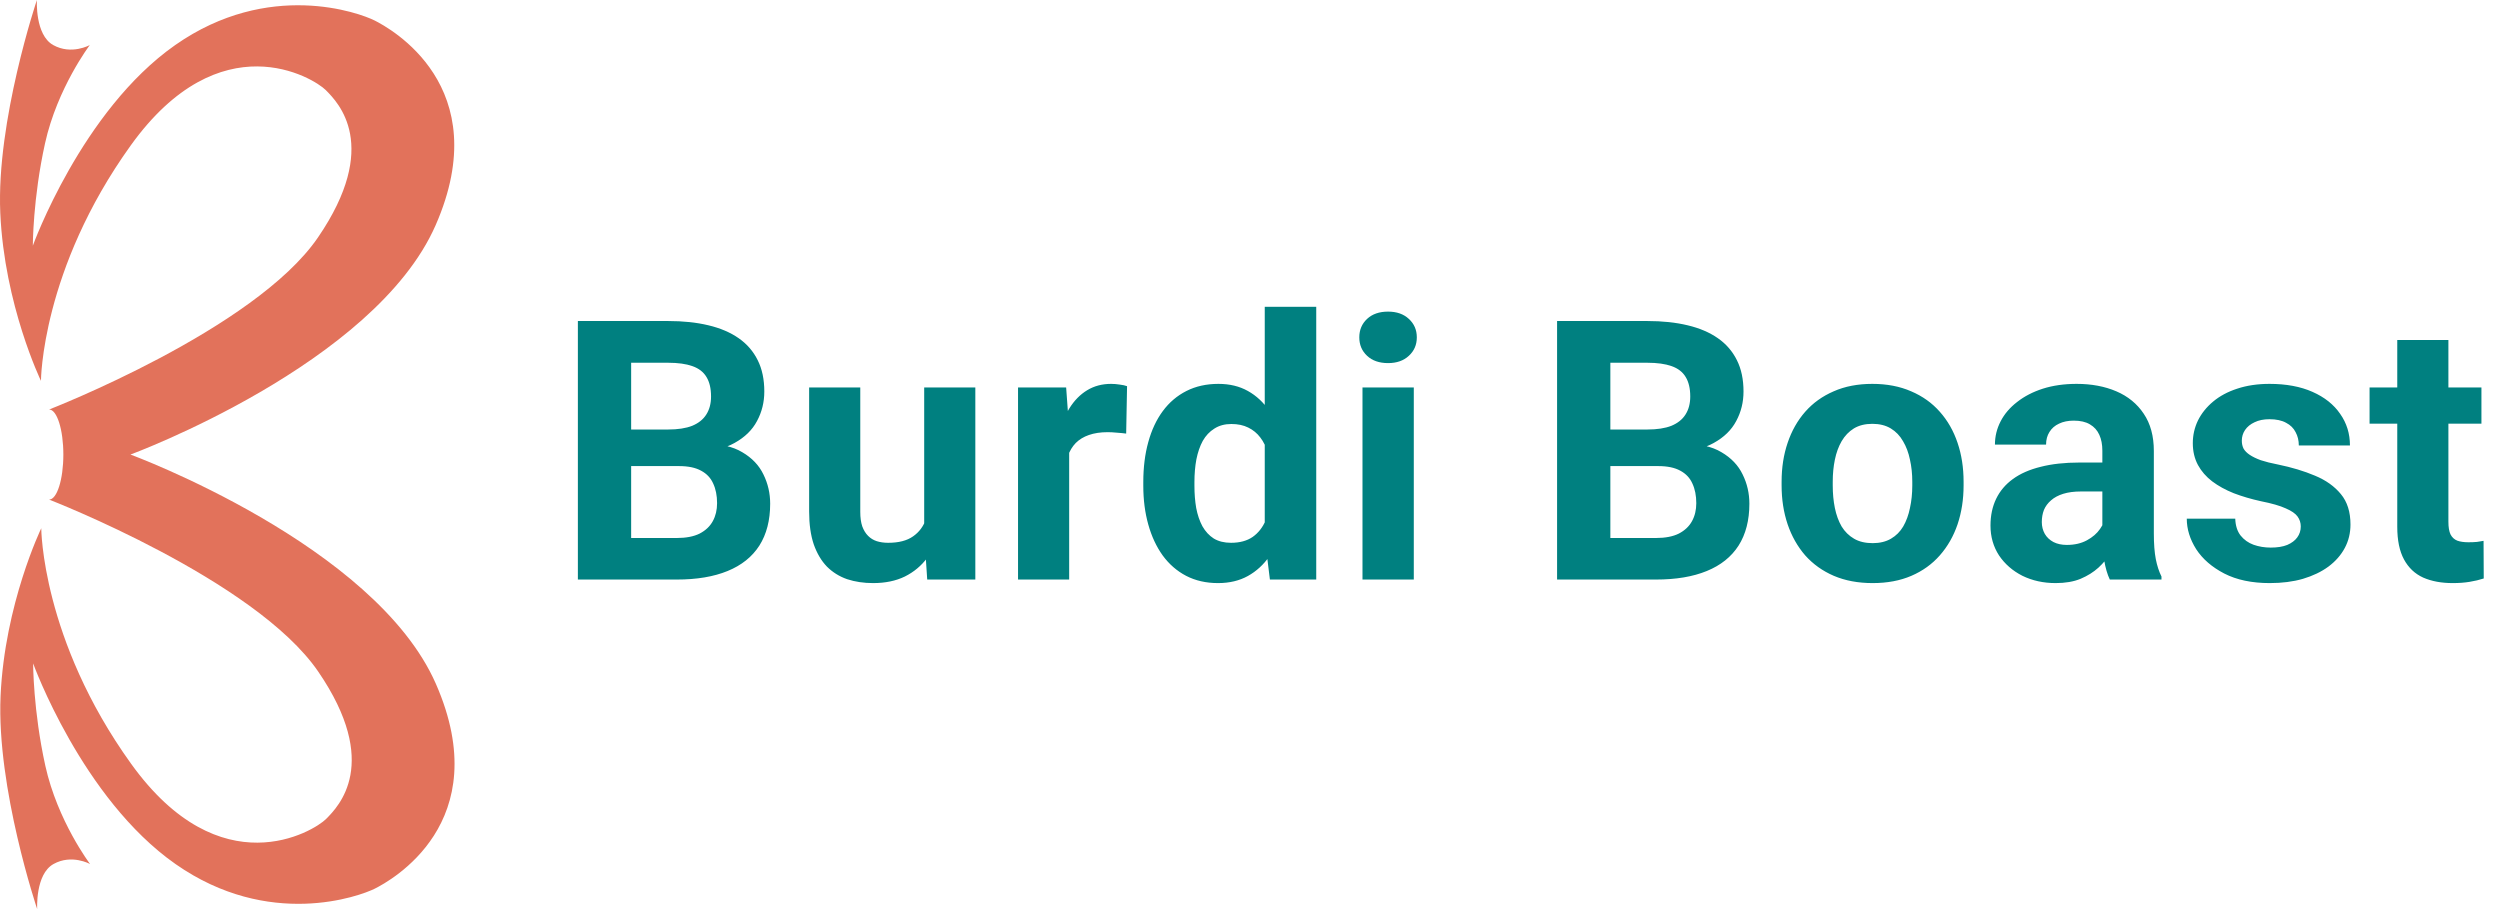 <svg width="220" height="80" viewBox="0 0 220 80" fill="none" xmlns="http://www.w3.org/2000/svg">
<path fill-rule="evenodd" clip-rule="evenodd" d="M38.334 19.82C43.705 7.568 34.284 2.466 32.964 1.802C31.644 1.137 23.655 -1.802 15.42 3.964C7.186 9.73 2.889 21.622 2.889 21.622C2.889 21.622 2.889 17.477 3.963 12.613C5.038 7.748 7.902 3.964 7.902 3.964C7.902 3.964 6.291 4.865 4.68 3.964C3.068 3.063 3.247 0 3.247 0C3.247 0 -0.333 10.631 0.025 18.739C0.383 26.847 3.605 33.514 3.605 33.514C3.605 33.514 3.632 23.751 11.508 12.793C19.385 1.835 27.593 6.847 28.668 7.928L28.674 7.934C29.756 9.024 33.517 12.808 27.978 20.901C22.428 29.009 4.322 36.036 4.322 36.036C5.014 36.036 5.575 37.811 5.575 40L11.482 40L5.575 40C5.575 42.189 5.014 43.964 4.321 43.964C4.337 43.97 22.456 50.995 28.003 59.099C33.542 67.192 29.781 70.976 28.699 72.066L28.693 72.072C27.619 73.153 19.41 78.165 11.534 67.207C3.657 56.249 3.631 46.486 3.631 46.486C3.631 46.486 0.408 53.153 0.05 61.261C-0.308 69.369 3.273 80 3.273 80C3.273 80 3.094 76.937 4.705 76.036C6.316 75.135 7.927 76.036 7.927 76.036C7.927 76.036 5.063 72.252 3.989 67.387C2.915 62.523 2.915 58.378 2.915 58.378C2.915 58.378 7.211 70.27 15.445 76.036C23.68 81.802 31.669 78.863 32.989 78.198C34.309 77.534 43.73 72.432 38.359 60.18C32.989 47.928 11.482 40 11.482 40L11.482 40C11.482 40 32.964 32.072 38.334 19.82Z" fill="#E2725B"/>
<path d="M59.759 41.016H53.916L53.884 37.797H58.791C59.655 37.797 60.364 37.688 60.916 37.469C61.468 37.24 61.879 36.911 62.15 36.484C62.431 36.047 62.572 35.516 62.572 34.891C62.572 34.182 62.437 33.609 62.166 33.172C61.905 32.734 61.494 32.417 60.931 32.219C60.379 32.021 59.666 31.922 58.791 31.922H55.541V51H50.853V28.25H58.791C60.114 28.25 61.296 28.375 62.337 28.625C63.39 28.875 64.28 29.255 65.009 29.766C65.739 30.276 66.296 30.922 66.681 31.703C67.067 32.474 67.259 33.391 67.259 34.453C67.259 35.391 67.046 36.255 66.619 37.047C66.202 37.839 65.541 38.484 64.634 38.984C63.739 39.484 62.567 39.76 61.119 39.812L59.759 41.016ZM59.556 51H52.634L54.462 47.344H59.556C60.379 47.344 61.051 47.214 61.572 46.953C62.093 46.682 62.478 46.318 62.728 45.859C62.978 45.401 63.103 44.875 63.103 44.281C63.103 43.615 62.989 43.036 62.759 42.547C62.541 42.057 62.187 41.682 61.697 41.422C61.207 41.151 60.562 41.016 59.759 41.016H55.244L55.275 37.797H60.9L61.978 39.062C63.364 39.042 64.478 39.286 65.322 39.797C66.176 40.297 66.796 40.948 67.181 41.75C67.577 42.552 67.775 43.411 67.775 44.328C67.775 45.786 67.457 47.016 66.822 48.016C66.186 49.005 65.254 49.75 64.025 50.25C62.806 50.75 61.317 51 59.556 51ZM81.329 46.953V34.094H85.829V51H81.595L81.329 46.953ZM81.829 43.484L83.157 43.453C83.157 44.578 83.027 45.625 82.767 46.594C82.507 47.552 82.116 48.385 81.595 49.094C81.074 49.792 80.418 50.339 79.626 50.734C78.835 51.12 77.902 51.312 76.829 51.312C76.007 51.312 75.246 51.198 74.548 50.969C73.861 50.729 73.267 50.359 72.767 49.859C72.277 49.349 71.892 48.698 71.611 47.906C71.34 47.104 71.204 46.141 71.204 45.016V34.094H75.704V45.047C75.704 45.547 75.762 45.969 75.876 46.312C76.001 46.656 76.173 46.938 76.392 47.156C76.611 47.375 76.866 47.531 77.157 47.625C77.46 47.719 77.793 47.766 78.157 47.766C79.085 47.766 79.814 47.578 80.345 47.203C80.887 46.828 81.267 46.318 81.486 45.672C81.715 45.016 81.829 44.286 81.829 43.484ZM94.087 37.781V51H89.587V34.094H93.821L94.087 37.781ZM99.181 33.984L99.103 38.156C98.884 38.125 98.618 38.099 98.306 38.078C98.004 38.047 97.728 38.031 97.478 38.031C96.842 38.031 96.29 38.115 95.821 38.281C95.363 38.438 94.978 38.672 94.665 38.984C94.363 39.297 94.134 39.677 93.978 40.125C93.832 40.573 93.748 41.083 93.728 41.656L92.821 41.375C92.821 40.281 92.931 39.276 93.149 38.359C93.368 37.432 93.686 36.625 94.103 35.938C94.53 35.25 95.05 34.719 95.665 34.344C96.28 33.969 96.983 33.781 97.774 33.781C98.024 33.781 98.28 33.802 98.54 33.844C98.8 33.875 99.014 33.922 99.181 33.984ZM111.298 47.312V27H115.829V51H111.751L111.298 47.312ZM100.61 42.75V42.422C100.61 41.13 100.756 39.958 101.048 38.906C101.339 37.844 101.766 36.932 102.329 36.172C102.891 35.411 103.584 34.823 104.407 34.406C105.23 33.99 106.167 33.781 107.219 33.781C108.209 33.781 109.074 33.99 109.813 34.406C110.563 34.823 111.199 35.417 111.719 36.188C112.251 36.948 112.678 37.849 113.001 38.891C113.324 39.922 113.558 41.052 113.704 42.281V43C113.558 44.177 113.324 45.271 113.001 46.281C112.678 47.292 112.251 48.177 111.719 48.938C111.199 49.688 110.563 50.271 109.813 50.688C109.063 51.104 108.188 51.312 107.188 51.312C106.136 51.312 105.199 51.099 104.376 50.672C103.563 50.245 102.876 49.646 102.313 48.875C101.761 48.104 101.339 47.198 101.048 46.156C100.756 45.115 100.61 43.979 100.61 42.75ZM105.11 42.422V42.75C105.11 43.448 105.162 44.099 105.266 44.703C105.381 45.307 105.563 45.844 105.813 46.312C106.074 46.771 106.407 47.13 106.813 47.391C107.23 47.641 107.735 47.766 108.329 47.766C109.1 47.766 109.735 47.594 110.235 47.25C110.735 46.896 111.115 46.411 111.376 45.797C111.646 45.182 111.803 44.474 111.844 43.672V41.625C111.813 40.969 111.719 40.38 111.563 39.859C111.417 39.328 111.199 38.875 110.907 38.5C110.626 38.125 110.271 37.833 109.844 37.625C109.428 37.417 108.933 37.312 108.36 37.312C107.777 37.312 107.277 37.448 106.86 37.719C106.443 37.979 106.105 38.339 105.844 38.797C105.594 39.255 105.407 39.797 105.282 40.422C105.167 41.036 105.11 41.703 105.11 42.422ZM124.414 34.094V51H119.899V34.094H124.414ZM119.618 29.688C119.618 29.031 119.847 28.49 120.305 28.062C120.763 27.635 121.378 27.422 122.149 27.422C122.909 27.422 123.519 27.635 123.977 28.062C124.446 28.49 124.68 29.031 124.68 29.688C124.68 30.344 124.446 30.885 123.977 31.312C123.519 31.74 122.909 31.953 122.149 31.953C121.378 31.953 120.763 31.74 120.305 31.312C119.847 30.885 119.618 30.344 119.618 29.688ZM145.929 41.016H140.086L140.054 37.797H144.961C145.825 37.797 146.534 37.688 147.086 37.469C147.638 37.24 148.049 36.911 148.32 36.484C148.601 36.047 148.742 35.516 148.742 34.891C148.742 34.182 148.606 33.609 148.336 33.172C148.075 32.734 147.664 32.417 147.101 32.219C146.549 32.021 145.836 31.922 144.961 31.922H141.711V51H137.023V28.25H144.961C146.284 28.25 147.466 28.375 148.507 28.625C149.56 28.875 150.45 29.255 151.179 29.766C151.909 30.276 152.466 30.922 152.851 31.703C153.237 32.474 153.429 33.391 153.429 34.453C153.429 35.391 153.216 36.255 152.789 37.047C152.372 37.839 151.711 38.484 150.804 38.984C149.909 39.484 148.737 39.76 147.289 39.812L145.929 41.016ZM145.726 51H138.804L140.632 47.344H145.726C146.549 47.344 147.221 47.214 147.742 46.953C148.263 46.682 148.648 46.318 148.898 45.859C149.148 45.401 149.273 44.875 149.273 44.281C149.273 43.615 149.159 43.036 148.929 42.547C148.711 42.057 148.356 41.682 147.867 41.422C147.377 41.151 146.731 41.016 145.929 41.016H141.414L141.445 37.797H147.07L148.148 39.062C149.534 39.042 150.648 39.286 151.492 39.797C152.346 40.297 152.966 40.948 153.351 41.75C153.747 42.552 153.945 43.411 153.945 44.328C153.945 45.786 153.627 47.016 152.992 48.016C152.356 49.005 151.424 49.75 150.195 50.25C148.976 50.75 147.487 51 145.726 51ZM156.781 42.719V42.391C156.781 41.151 156.958 40.01 157.312 38.969C157.666 37.917 158.182 37.005 158.859 36.234C159.536 35.464 160.369 34.865 161.359 34.438C162.348 34 163.484 33.781 164.765 33.781C166.046 33.781 167.187 34 168.187 34.438C169.187 34.865 170.025 35.464 170.702 36.234C171.39 37.005 171.911 37.917 172.265 38.969C172.619 40.01 172.796 41.151 172.796 42.391V42.719C172.796 43.948 172.619 45.089 172.265 46.141C171.911 47.182 171.39 48.094 170.702 48.875C170.025 49.646 169.192 50.245 168.202 50.672C167.213 51.099 166.077 51.312 164.796 51.312C163.515 51.312 162.374 51.099 161.374 50.672C160.385 50.245 159.546 49.646 158.859 48.875C158.182 48.094 157.666 47.182 157.312 46.141C156.958 45.089 156.781 43.948 156.781 42.719ZM161.281 42.391V42.719C161.281 43.427 161.343 44.089 161.468 44.703C161.593 45.318 161.791 45.859 162.062 46.328C162.343 46.786 162.708 47.146 163.156 47.406C163.604 47.667 164.15 47.797 164.796 47.797C165.421 47.797 165.958 47.667 166.406 47.406C166.854 47.146 167.213 46.786 167.484 46.328C167.755 45.859 167.952 45.318 168.077 44.703C168.213 44.089 168.281 43.427 168.281 42.719V42.391C168.281 41.703 168.213 41.057 168.077 40.453C167.952 39.839 167.749 39.297 167.468 38.828C167.197 38.349 166.838 37.974 166.39 37.703C165.942 37.432 165.4 37.297 164.765 37.297C164.13 37.297 163.588 37.432 163.14 37.703C162.702 37.974 162.343 38.349 162.062 38.828C161.791 39.297 161.593 39.839 161.468 40.453C161.343 41.057 161.281 41.703 161.281 42.391ZM185.007 47.188V39.656C185.007 39.115 184.918 38.651 184.741 38.266C184.564 37.87 184.288 37.562 183.913 37.344C183.549 37.125 183.075 37.016 182.491 37.016C181.991 37.016 181.559 37.104 181.194 37.281C180.83 37.448 180.549 37.693 180.351 38.016C180.153 38.328 180.054 38.698 180.054 39.125H175.554C175.554 38.406 175.72 37.724 176.054 37.078C176.387 36.432 176.871 35.865 177.507 35.375C178.142 34.875 178.897 34.484 179.772 34.203C180.658 33.922 181.647 33.781 182.741 33.781C184.054 33.781 185.22 34 186.241 34.438C187.262 34.875 188.064 35.531 188.647 36.406C189.241 37.281 189.538 38.375 189.538 39.688V46.922C189.538 47.849 189.595 48.609 189.71 49.203C189.825 49.786 189.991 50.297 190.21 50.734V51H185.663C185.444 50.542 185.278 49.969 185.163 49.281C185.059 48.583 185.007 47.885 185.007 47.188ZM185.601 40.703L185.632 43.25H183.116C182.522 43.25 182.007 43.318 181.569 43.453C181.132 43.589 180.772 43.781 180.491 44.031C180.21 44.271 180.002 44.552 179.866 44.875C179.741 45.198 179.679 45.552 179.679 45.938C179.679 46.323 179.767 46.672 179.944 46.984C180.121 47.286 180.377 47.526 180.71 47.703C181.043 47.87 181.434 47.953 181.882 47.953C182.559 47.953 183.147 47.818 183.647 47.547C184.147 47.276 184.533 46.943 184.804 46.547C185.085 46.151 185.231 45.776 185.241 45.422L186.429 47.328C186.262 47.755 186.033 48.198 185.741 48.656C185.46 49.115 185.101 49.547 184.663 49.953C184.226 50.349 183.7 50.677 183.085 50.938C182.47 51.188 181.741 51.312 180.897 51.312C179.825 51.312 178.851 51.099 177.976 50.672C177.111 50.234 176.424 49.635 175.913 48.875C175.413 48.104 175.163 47.229 175.163 46.25C175.163 45.365 175.33 44.578 175.663 43.891C175.996 43.203 176.486 42.625 177.132 42.156C177.788 41.677 178.606 41.318 179.585 41.078C180.564 40.828 181.7 40.703 182.991 40.703H185.601ZM202.467 46.328C202.467 46.005 202.374 45.714 202.186 45.453C201.999 45.193 201.65 44.953 201.139 44.734C200.639 44.505 199.915 44.297 198.967 44.109C198.113 43.922 197.316 43.688 196.577 43.406C195.848 43.115 195.212 42.766 194.671 42.359C194.139 41.953 193.723 41.474 193.421 40.922C193.119 40.359 192.967 39.719 192.967 39C192.967 38.292 193.119 37.625 193.421 37C193.733 36.375 194.176 35.823 194.749 35.344C195.332 34.854 196.04 34.474 196.874 34.203C197.717 33.922 198.665 33.781 199.717 33.781C201.186 33.781 202.447 34.016 203.499 34.484C204.561 34.953 205.374 35.599 205.936 36.422C206.509 37.234 206.796 38.161 206.796 39.203H202.296C202.296 38.766 202.202 38.375 202.014 38.031C201.837 37.677 201.556 37.401 201.171 37.203C200.796 36.995 200.306 36.891 199.702 36.891C199.202 36.891 198.77 36.979 198.405 37.156C198.04 37.323 197.759 37.552 197.561 37.844C197.374 38.125 197.28 38.438 197.28 38.781C197.28 39.042 197.332 39.276 197.436 39.484C197.551 39.682 197.733 39.865 197.983 40.031C198.233 40.198 198.556 40.354 198.952 40.5C199.358 40.635 199.858 40.76 200.452 40.875C201.671 41.125 202.759 41.453 203.717 41.859C204.676 42.255 205.436 42.797 205.999 43.484C206.561 44.161 206.842 45.052 206.842 46.156C206.842 46.906 206.676 47.594 206.342 48.219C206.009 48.844 205.53 49.391 204.905 49.859C204.28 50.318 203.53 50.677 202.655 50.938C201.79 51.188 200.816 51.312 199.733 51.312C198.16 51.312 196.827 51.031 195.733 50.469C194.65 49.906 193.827 49.193 193.264 48.328C192.712 47.453 192.436 46.557 192.436 45.641H196.702C196.723 46.255 196.879 46.75 197.171 47.125C197.473 47.5 197.853 47.771 198.311 47.938C198.78 48.104 199.285 48.188 199.827 48.188C200.41 48.188 200.895 48.109 201.28 47.953C201.665 47.786 201.957 47.568 202.155 47.297C202.363 47.016 202.467 46.693 202.467 46.328ZM218.366 34.094V37.281H208.522V34.094H218.366ZM210.959 29.922H215.459V45.906C215.459 46.396 215.522 46.771 215.647 47.031C215.782 47.292 215.98 47.474 216.241 47.578C216.501 47.672 216.829 47.719 217.225 47.719C217.506 47.719 217.756 47.708 217.975 47.688C218.204 47.656 218.397 47.625 218.553 47.594L218.569 50.906C218.183 51.031 217.767 51.13 217.319 51.203C216.871 51.276 216.376 51.312 215.834 51.312C214.845 51.312 213.98 51.151 213.241 50.828C212.511 50.495 211.949 49.964 211.553 49.234C211.157 48.505 210.959 47.547 210.959 46.359V29.922Z" fill="#008080"/>
</svg>
